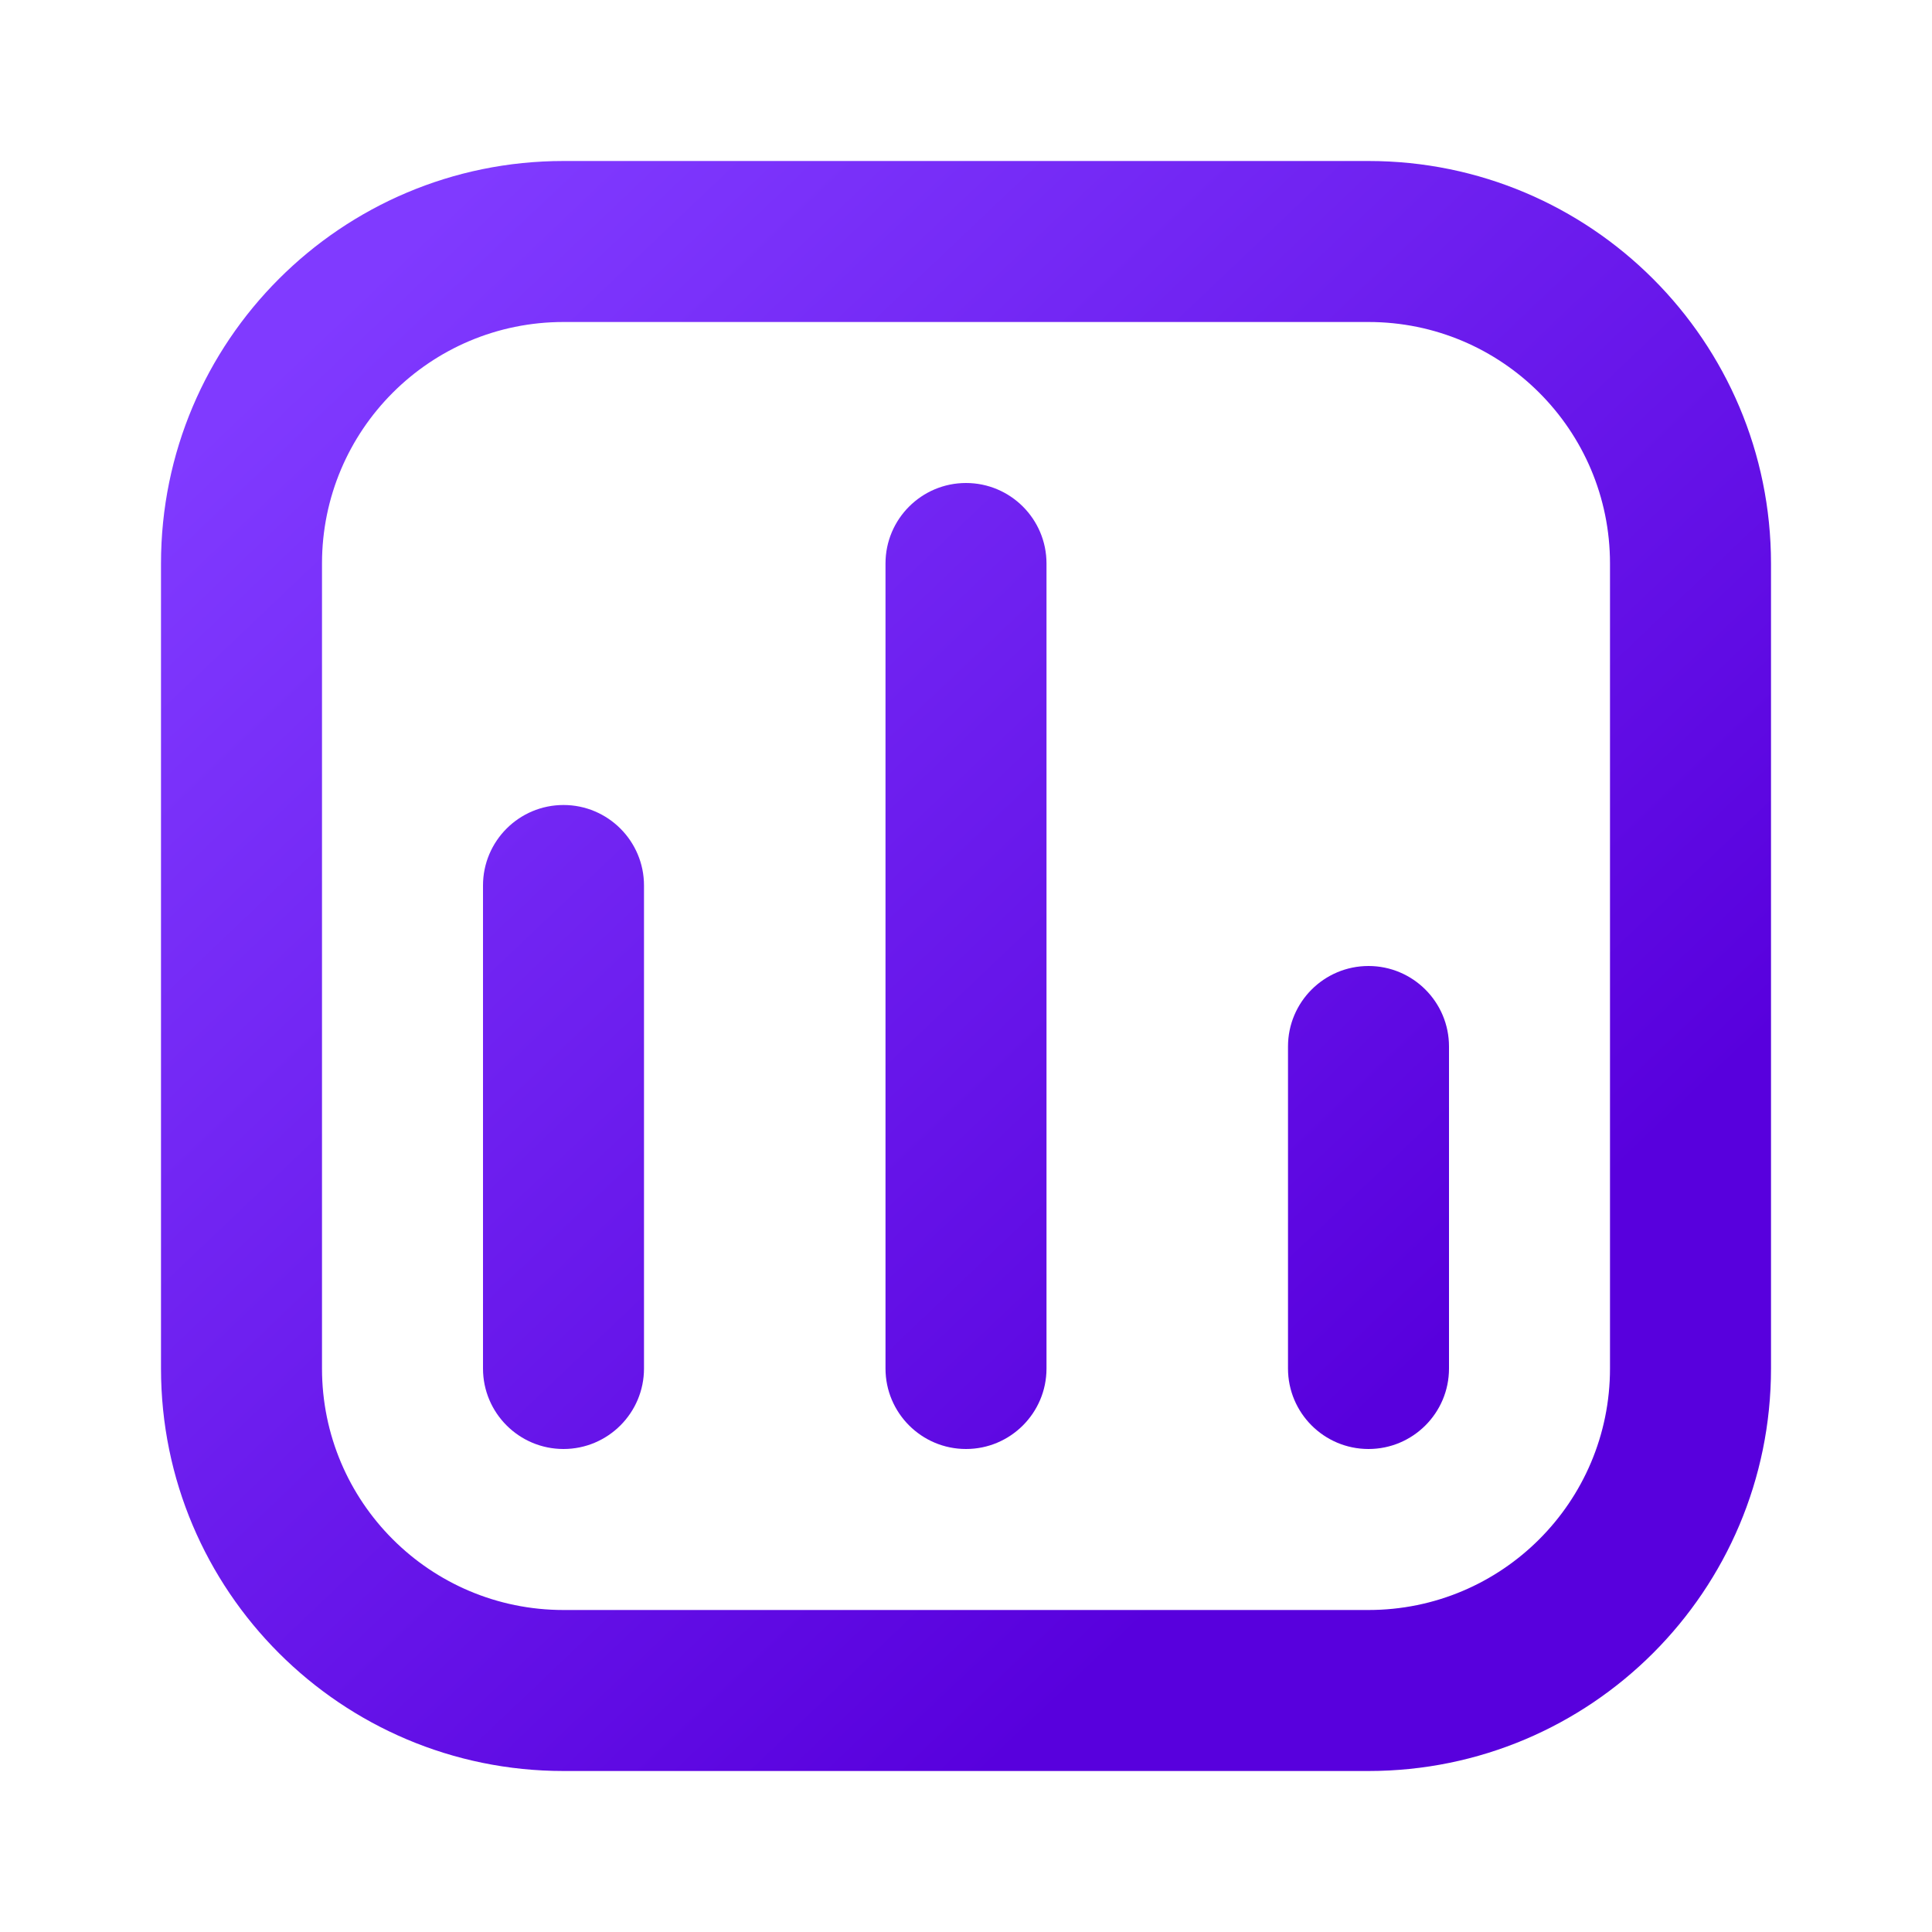 <svg width="24" height="24" viewBox="0 0 24 24" fill="none" xmlns="http://www.w3.org/2000/svg">
<path d="M11 17C11 17.552 11.448 18 12 18C12.552 18 13 17.552 13 17L13 7C13 6.448 12.552 6 12 6C11.448 6 11 6.448 11 7L11 17Z" fill="url(#paint0_linear_363_10131)"/>
<path d="M6 17C6 17.552 6.448 18 7 18C7.552 18 8 17.552 8 17V11C8 10.448 7.552 10 7 10C6.448 10 6 10.448 6 11V17Z" fill="url(#paint1_linear_363_10131)"/>
<path d="M17 18C16.448 18 16 17.552 16 17V13C16 12.448 16.448 12 17 12C17.552 12 18 12.448 18 13V17C18 17.552 17.552 18 17 18Z" fill="url(#paint2_linear_363_10131)"/>
<path fill-rule="evenodd" clip-rule="evenodd" d="M2 7C2 4.239 4.239 2 7 2H17C19.761 2 22 4.239 22 7V17C22 19.761 19.761 22 17 22H7C4.239 22 2 19.761 2 17V7ZM7 4H17C18.657 4 20 5.343 20 7V17C20 18.657 18.657 20 17 20H7C5.343 20 4 18.657 4 17V7C4 5.343 5.343 4 7 4Z" fill="url(#paint3_linear_363_10131)"/>
<defs>
<linearGradient id="paint0_linear_363_10131" x1="4.748" y1="3.298" x2="19.405" y2="18.718" gradientUnits="userSpaceOnUse">
<stop stop-color="#803AFF"/>
<stop offset="0.884" stop-color="#5800DD"/>
<stop offset="1" stop-color="#5800DD"/>
</linearGradient>
<linearGradient id="paint1_linear_363_10131" x1="4.748" y1="3.298" x2="19.405" y2="18.718" gradientUnits="userSpaceOnUse">
<stop stop-color="#803AFF"/>
<stop offset="0.884" stop-color="#5800DD"/>
<stop offset="1" stop-color="#5800DD"/>
</linearGradient>
<linearGradient id="paint2_linear_363_10131" x1="4.748" y1="3.298" x2="19.405" y2="18.718" gradientUnits="userSpaceOnUse">
<stop stop-color="#803AFF"/>
<stop offset="0.884" stop-color="#5800DD"/>
<stop offset="1" stop-color="#5800DD"/>
</linearGradient>
<linearGradient id="paint3_linear_363_10131" x1="4.748" y1="3.298" x2="19.405" y2="18.718" gradientUnits="userSpaceOnUse">
<stop stop-color="#803AFF"/>
<stop offset="0.884" stop-color="#5800DD"/>
<stop offset="1" stop-color="#5800DD"/>
</linearGradient>
</defs>
</svg>
